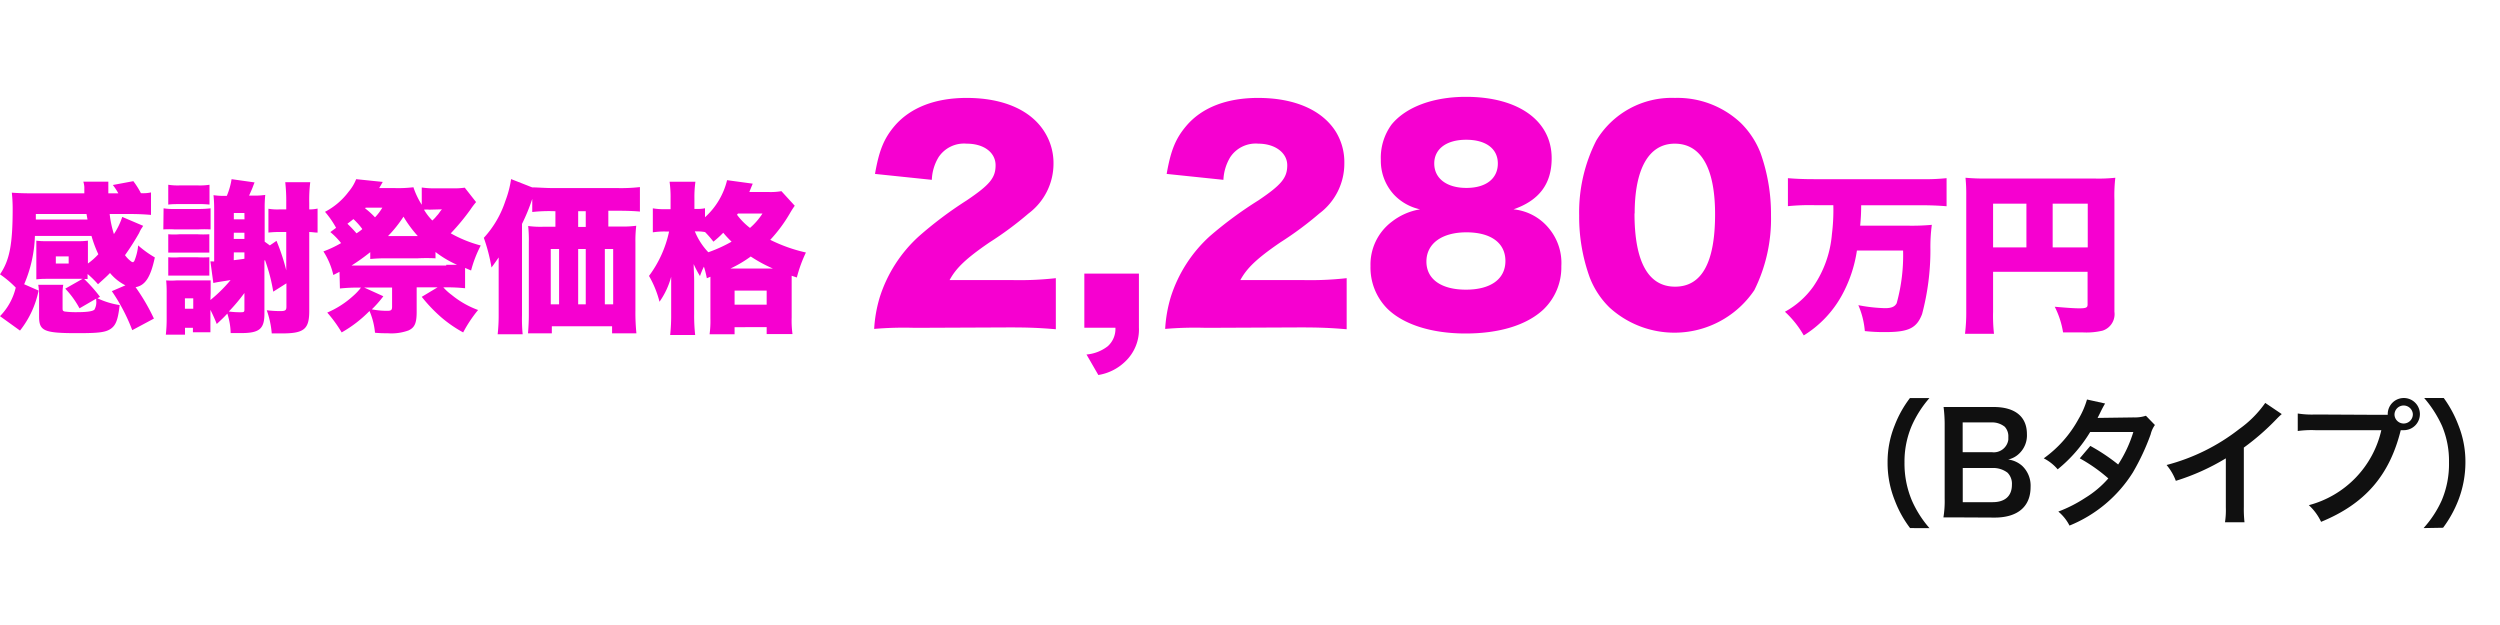 <svg id="レイヤー_1" data-name="レイヤー 1" xmlns="http://www.w3.org/2000/svg" width="300" height="75" viewBox="0 0 300 75"><defs><style>.cls-1{fill:#f600d0;}.cls-2{fill:#101010;}</style></defs><title>price-owari-higashi02</title><g id="レイヤー_2" data-name="レイヤー 2"><g id="物件情報"><path class="cls-1" d="M9.91,33.46H5.51a11.07,11.07,0,0,0-1.15.06V28.88a7.65,7.65,0,0,0,1.17.06H9.38a7.65,7.65,0,0,0,1.17-.06v2.74a7.7,7.7,0,0,0,1.25-1.11,14.17,14.17,0,0,1-.82-2.2H4.19a15.84,15.84,0,0,1-1.29,5.8l1.73.76a11.38,11.38,0,0,1-2.23,4.8L0,37.94a7.31,7.31,0,0,0,1.89-3.43A12.53,12.53,0,0,0,0,32.92c1.15-1.68,1.52-3.58,1.52-7.87a18,18,0,0,0-.1-1.93c.78.06,1.58.08,2.4.08h6.3v-.76A2.8,2.8,0,0,0,10,21.8h3v1.4h1.2a7.2,7.2,0,0,0-.66-1L16,21.74a9.94,9.94,0,0,1,.91,1.44,4.37,4.37,0,0,0,1.21-.09v2.7c-.86-.08-1.73-.11-2.59-.11H13.16a12.3,12.3,0,0,0,.51,2.41,8.54,8.54,0,0,0,1-2.06l2.51,1.07-.13.21a3.33,3.33,0,0,0-.35.64A29.44,29.44,0,0,1,15,30.62a3.38,3.38,0,0,0,.8.8.44.44,0,0,1,.16.06h0l.15-.14a6.39,6.39,0,0,0,.47-1.89,12.21,12.21,0,0,0,2,1.44c-.5,2.36-1.15,3.37-2.31,3.57a24.09,24.09,0,0,1,2.2,3.77l-2.6,1.39a22,22,0,0,0-2.45-4.68l1.63-.7a5.77,5.77,0,0,1-1.85-1.48c-.35.37-.6.59-1.44,1.35a11.18,11.18,0,0,0-1.25-1.23v.6H10.1A17.51,17.51,0,0,1,12,35.62l-.31.17a9.71,9.71,0,0,0,2.67.82c-.2,1.75-.45,2.43-1.09,2.86s-1.54.51-4,.51c-4,0-4.58-.26-4.58-2V35.49a7.3,7.3,0,0,0-.1-1.31h3a5.08,5.08,0,0,0-.08,1v1.75c0,.29,0,.38.24.45a9.93,9.93,0,0,0,1.44.08c1.28,0,1.91-.1,2.14-.3A1.84,1.84,0,0,0,11.54,36a.43.43,0,0,0,0-.16L9.54,37a10.69,10.69,0,0,0-1.71-2.36Zm.59-7.12-.12-.66H4.3v.66ZM6.7,31.62H8.24v-.85H6.7Z"/><path class="cls-1" d="M19.63,25a8.16,8.16,0,0,0,1.4.08h2.71A13,13,0,0,0,25.27,25v2.53a12.85,12.85,0,0,0-1.52,0H21a10.9,10.9,0,0,0-1.4,0Zm5.62,11a17.08,17.08,0,0,0,2.42-2.39c-1.6.25-1.6.25-2.07.35l-.35-2.59h.28a.49.49,0,0,0,.17,0V25.09a15.68,15.68,0,0,0-.08-1.67,8.58,8.58,0,0,0,1.6.08,8.63,8.63,0,0,0,.57-2l2.76.39c-.08.19-.08.19-.25.64-.12.29-.12.29-.41.94h.41a8.72,8.72,0,0,0,1.53-.08A15.18,15.18,0,0,0,31.76,25v4l.62.45.8-.55a24.46,24.46,0,0,1,1.17,3.54V27.84h-.84a11.33,11.33,0,0,0-1.3.07V25.05a6.31,6.31,0,0,0,1.3.08h.84v-.78a20.76,20.76,0,0,0-.12-2.49h3a17.3,17.3,0,0,0-.12,2.49v.78a4.78,4.78,0,0,0,1-.1v2.88c-.37,0-.51-.05-1-.07v9.48c0,2.18-.62,2.69-3.27,2.69H32.61a11,11,0,0,0-.6-2.78,13.21,13.21,0,0,0,1.66.1c.56,0,.7-.1.7-.51V34l-1.58,1a21.06,21.06,0,0,0-1-3.82l-.06.14v6.31c0,1.83-.59,2.34-2.79,2.34H27.68a8.15,8.15,0,0,0-.4-2.34c-.47.51-.66.68-1.27,1.25-.22-.57-.48-1.14-.76-1.7v2.69h-2.1v-.53H22.2v.82H19.9a16.84,16.84,0,0,0,.1-1.89v-3.1a14.2,14.2,0,0,0-.06-1.52,8.55,8.55,0,0,0,1.24,0h4.1v1.48ZM20.19,22.17a7.21,7.21,0,0,0,1.39.08h2.16a7.27,7.27,0,0,0,1.4-.08v2.38a10.85,10.85,0,0,0-1.4-.06H21.58c-.46,0-.93,0-1.39.06Zm0,5.94a8.07,8.07,0,0,0,1.39,0h2.06a12.18,12.18,0,0,0,1.48,0v2.2H20.19Zm0,2.76a8.07,8.07,0,0,0,1.39,0h2.06a12.18,12.18,0,0,0,1.48,0v2.2H20.19Zm2,6.18h1V35.8h-1Zm7.14-1.89a22.17,22.17,0,0,1-1.87,2.22,10.2,10.2,0,0,0,1.35.09c.41,0,.52,0,.52-.31Zm0-9.6H28.06v.76h1.28Zm-1.28,3.11h1.28v-.74H28.06Zm0,2.55c.78-.09.91-.11,1.28-.17v-.76H28.06Z"/><path class="cls-1" d="M40.74,32.62,40,33a8.93,8.93,0,0,0-1.19-2.83,13.21,13.21,0,0,0,2.12-1,8.47,8.47,0,0,0-1.29-1.32l.69-.51A10.89,10.89,0,0,0,39,25.42,8.39,8.39,0,0,0,41.84,23a5.3,5.3,0,0,0,.9-1.5l3.19.33c-.29.51-.29.51-.43.74h1.87a15.08,15.08,0,0,0,2.24-.1,9.42,9.42,0,0,0,1,2.1V22.5a10.69,10.69,0,0,0,1.79.1h1.93a8.69,8.69,0,0,0,1.44-.08l1.36,1.73a9.65,9.65,0,0,0-.68.9A26.2,26.2,0,0,1,54.09,28a15.2,15.2,0,0,0,3.6,1.46,14.22,14.22,0,0,0-1.16,3l-.72-.31v2.44a20.63,20.63,0,0,0-2.22-.11H53.2a6.14,6.14,0,0,0,1,.91,10.86,10.86,0,0,0,3.17,1.81,15.92,15.92,0,0,0-1.79,2.69A15.29,15.29,0,0,1,53,38.12a18.25,18.25,0,0,1-2.39-2.5l1.9-1.14H50v2.94c0,1.34-.23,1.9-1,2.24a6,6,0,0,1-2.49.33A14,14,0,0,1,45,39.93a8.5,8.5,0,0,0-.66-2.61A15,15,0,0,1,41,39.89a16.05,16.05,0,0,0-1.73-2.38,11.1,11.1,0,0,0,3.11-2,6.87,6.87,0,0,0,.94-1H43a20.31,20.31,0,0,0-2.21.11Zm2.72-5.16a8.29,8.29,0,0,0-1.05-1.17c-.33.27-.45.35-.72.56A14.47,14.47,0,0,1,42.78,28a6,6,0,0,0,.68-.49Zm10.09,4.32h1.3a12.56,12.56,0,0,1-2.59-1.54V31A19.49,19.49,0,0,0,50.1,31H46.61a19.77,19.77,0,0,0-2.18.08v-.82a24.71,24.71,0,0,1-2.24,1.6H53.55ZM46,35.55a12.92,12.92,0,0,1-1.38,1.57,9.59,9.59,0,0,0,1.85.18c.47,0,.58-.1.58-.49V34.5H43.69ZM43.81,25A9.65,9.65,0,0,1,45,26.08a6.22,6.22,0,0,0,.88-1.16h-2Zm6.33,3.33A14.16,14.16,0,0,1,48.42,26a15,15,0,0,1-1.86,2.33Zm1.4-3.17a3.64,3.64,0,0,0-.66,0,6.34,6.34,0,0,0,1,1.3,4,4,0,0,0,.53-.56,2.69,2.69,0,0,0,.33-.41,3.37,3.37,0,0,1,.29-.37Z"/><path class="cls-1" d="M66.44,25.34a18.63,18.63,0,0,0-2.57.1V23.87a23,23,0,0,1-1.23,3v11a18.56,18.56,0,0,0,.08,2.24h-3a20.36,20.36,0,0,0,.12-2.22v-7c-.22.33-.61.88-.86,1.21a20.92,20.92,0,0,0-.92-3.56,12.11,12.11,0,0,0,2.59-4.44,12.22,12.22,0,0,0,.68-2.61l2.54,1h.21c.37,0,1.42.08,2.34.08h7.69a20,20,0,0,0,2.68-.12v2.94c-.58-.06-1.51-.1-2.57-.1H73v1.89h1.5a11.49,11.49,0,0,0,1.85-.09,15,15,0,0,0-.1,2V37.3A24.57,24.57,0,0,0,76.37,40H73.45v-.85H66.22V40H63.36c.06-.68.1-1.51.1-2.21V29.12a15.91,15.91,0,0,0-.08-2,11,11,0,0,0,1.81.09h1.46V25.34Zm-.35,4.54v6.64h1V29.88Zm4.2-2.65V25.34h-.91v1.89Zm0,9.29V29.88h-.91v6.64Zm3.29,0V29.88h-1v6.64Z"/><path class="cls-1" d="M84.82,33.39A11,11,0,0,0,84.47,32,7.69,7.69,0,0,0,84,33.13a12.33,12.33,0,0,1-.76-1.44c0,.45.06,1.46.06,2v4a21,21,0,0,0,.12,2.51h-3a22.07,22.07,0,0,0,.12-2.58V33.21a9.36,9.36,0,0,1-1.4,3,12.1,12.1,0,0,0-1.26-3.1,13.58,13.58,0,0,0,2.41-5.33h-.47a9.13,9.13,0,0,0-1.48.1V25a7.57,7.57,0,0,0,1.5.1h.63V23.81a13.5,13.5,0,0,0-.12-2h3.1a13.5,13.5,0,0,0-.12,2v1.26h.27a4.18,4.18,0,0,0,1-.08v1.08a8.78,8.78,0,0,0,2.65-4.45l3.08.42c-.06.14-.2.47-.41,1H92.2a7.49,7.49,0,0,0,1.57-.1l1.6,1.75a10.61,10.61,0,0,0-.6.94,17.63,17.63,0,0,1-2.34,3.15,18.65,18.65,0,0,0,4.28,1.52,16.33,16.33,0,0,0-1.09,3L95,33.09v5a12.13,12.13,0,0,0,.1,2H92v-.83H88.15v.85h-3a12,12,0,0,0,.1-1.9v-5Zm-1.44-5.63A7.9,7.9,0,0,0,85,30.27,17.23,17.23,0,0,0,87.79,29a12,12,0,0,1-1-1.07A12.09,12.09,0,0,1,85.61,29a12.11,12.11,0,0,0-1-1.15,5,5,0,0,0-1-.08Zm9.36,4.46a17,17,0,0,1-2.65-1.44,14.53,14.53,0,0,1-2.43,1.44Zm-4.59,4.34H92V34.87H88.15Zm.29-10.79A7.79,7.79,0,0,0,90,27.35a8,8,0,0,0,1.5-1.73H88.56Z"/><path class="cls-1" d="M109.77,39.34a41.89,41.89,0,0,0-4.87.13,16.21,16.21,0,0,1,.68-3.83,16.71,16.71,0,0,1,4.67-7.27A46.67,46.67,0,0,1,116,24.05c2.79-1.88,3.47-2.72,3.47-4.22s-1.36-2.59-3.47-2.59a3.66,3.66,0,0,0-3.37,1.62,5.6,5.6,0,0,0-.81,2.72L105,20.87c.49-2.82,1.07-4.25,2.37-5.78,1.88-2.17,4.83-3.34,8.63-3.34,4.38,0,7.72,1.46,9.35,4.09a7,7,0,0,1,1.07,3.78,7.47,7.47,0,0,1-3,6,41.06,41.06,0,0,1-4.7,3.48c-2.83,1.94-4,3.08-4.77,4.51h7.56a39.12,39.12,0,0,0,5.19-.23v6.13c-1.88-.16-3.25-.22-5.55-.22Z"/><path class="cls-1" d="M136.67,39.3a5.27,5.27,0,0,1-1.62,4.06A6,6,0,0,1,131.8,45l-1.42-2.46a4.81,4.81,0,0,0,2.56-1,2.79,2.79,0,0,0,.91-2.21h-3.73v-6.5h6.55Z"/><path class="cls-1" d="M144.69,39.34a41.89,41.89,0,0,0-4.87.13,16.38,16.38,0,0,1,.68-3.85,16.66,16.66,0,0,1,4.67-7.27,47.09,47.09,0,0,1,5.83-4.3c2.79-1.88,3.47-2.72,3.47-4.22S153,17.24,151,17.24a3.66,3.66,0,0,0-3.37,1.62,5.72,5.72,0,0,0-.82,2.72L140,20.87c.49-2.82,1.07-4.25,2.37-5.78,1.85-2.17,4.8-3.34,8.6-3.34,4.38,0,7.72,1.46,9.35,4.09a7,7,0,0,1,1,3.78,7.47,7.47,0,0,1-3,6,41.06,41.06,0,0,1-4.7,3.48c-2.83,1.94-4,3.08-4.78,4.51h7.57a39.12,39.12,0,0,0,5.19-.23v6.13c-1.88-.16-3.25-.22-5.55-.22Z"/><path class="cls-1" d="M185.94,27.49a6.48,6.48,0,0,1,1.42,4.45,7,7,0,0,1-2.14,5.19c-2,1.88-5.29,2.89-9.35,2.89s-7.46-1.07-9.41-3a7,7,0,0,1-2-5.09A6.43,6.43,0,0,1,167,26.62a7.5,7.5,0,0,1,3.41-1.5,6.08,6.08,0,0,1-3.15-1.78,6,6,0,0,1-1.56-4.16,6.75,6.75,0,0,1,1.3-4.25c1.74-2.11,5-3.31,8.91-3.31,6.29,0,10.29,2.86,10.29,7.37,0,3.08-1.5,5.06-4.58,6.13A6.3,6.3,0,0,1,185.94,27.49Zm-14.77,3.9c0,2.11,1.78,3.37,4.74,3.37s4.74-1.26,4.74-3.44-1.76-3.44-4.68-3.44S171.17,29.21,171.17,31.39Zm.94-11.77c0,1.79,1.49,2.93,3.86,2.93s3.77-1.13,3.77-2.93-1.46-2.85-3.8-2.85S172.11,17.85,172.11,19.62Z"/><path class="cls-1" d="M193.14,36.9a10.13,10.13,0,0,1-2.37-3.6,21.34,21.34,0,0,1-1.27-7.43,19,19,0,0,1,2.05-9A10.57,10.57,0,0,1,201,11.75a11.09,11.09,0,0,1,7.89,3,10.31,10.31,0,0,1,2.37,3.6,21.87,21.87,0,0,1,1.26,7.47,19.21,19.21,0,0,1-2,9,11.56,11.56,0,0,1-17.38,2.08Zm3-11.29c0,5.81,1.65,8.79,4.87,8.79s4.8-2.92,4.8-8.69c0-5.55-1.69-8.47-4.84-8.47s-4.81,3.08-4.81,8.38Z"/><path class="cls-1" d="M217.7,24.62a26.36,26.36,0,0,0-3.15.12V21.38c.92.08,1.92.12,3.12.12h12.82a25.26,25.26,0,0,0,3.1-.12v3.37c-.94-.08-2-.12-3.06-.12h-7.19a23.71,23.71,0,0,1-.12,2.45h5.68a25.9,25.9,0,0,0,2.92-.1,20.12,20.12,0,0,0-.17,3,29.87,29.87,0,0,1-1,7.71c-.64,1.68-1.62,2.16-4.37,2.16a20.7,20.7,0,0,1-2.5-.12,9.88,9.88,0,0,0-.78-3.11,19,19,0,0,0,3.19.36c.79,0,1.18-.17,1.41-.59a21.46,21.46,0,0,0,.77-6.33h-5.54A16,16,0,0,1,221,35.48a13,13,0,0,1-4.55,4.77,11.69,11.69,0,0,0-2.26-2.84,10.17,10.17,0,0,0,3.39-3,13,13,0,0,0,2.25-6.31,23.73,23.73,0,0,0,.17-3.48Z"/><path class="cls-1" d="M239.17,37.44a19,19,0,0,0,.11,2.62H235.8a20.63,20.63,0,0,0,.15-2.73V23.48a19.43,19.43,0,0,0-.09-2.15,24.9,24.9,0,0,0,2.73.09h12.62a19.22,19.22,0,0,0,2.63-.09,17.86,17.86,0,0,0-.11,2.63V37.41a2.08,2.08,0,0,1-1.43,2.27,8.37,8.37,0,0,1-2.34.21h-2.39a10.49,10.49,0,0,0-1-3.08c1.38.12,2.31.19,2.94.19.81,0,1-.09,1-.45V32.62H239.17Zm4-13h-4v5.25h4Zm7.36,5.25V24.44h-4.21v5.25Z"/><path class="cls-2" d="M229.21,63.37a13.15,13.15,0,0,1-1.82-3.28,12.05,12.05,0,0,1-.88-4.59,11.66,11.66,0,0,1,.85-4.45,13.19,13.19,0,0,1,1.83-3.28h2.34a13.12,13.12,0,0,0-2.12,3.32,10.92,10.92,0,0,0-.87,4.41,11.42,11.42,0,0,0,.89,4.57,12.93,12.93,0,0,0,2.11,3.31Z"/><path class="cls-2" d="M235.34,62.09c-1,0-1.44,0-2.13,0a12,12,0,0,0,.15-2.25v-9a16.92,16.92,0,0,0-.13-2h6c2.58,0,4,1.16,4,3.25a3,3,0,0,1-.93,2.34,2.71,2.71,0,0,1-1.32.71,3.13,3.13,0,0,1,1.69.77,3.27,3.27,0,0,1,1,2.54c0,2.34-1.55,3.66-4.32,3.66ZM239,54.26a1.76,1.76,0,0,0,2-1.5c0-.1,0-.21,0-.32a1.69,1.69,0,0,0-.43-1.23,2.42,2.42,0,0,0-1.6-.52h-3.45v3.57Zm-3.47,6h3.59c1.48,0,2.31-.74,2.31-2.09a1.88,1.88,0,0,0-.53-1.45,2.83,2.83,0,0,0-1.82-.56h-3.55Z"/><path class="cls-2" d="M258.59,51a3.16,3.16,0,0,0-.51,1.12,27.28,27.28,0,0,1-2.14,4.58,16.14,16.14,0,0,1-7.6,6.37A5.34,5.34,0,0,0,247,61.39a16.6,16.6,0,0,0,3.25-1.66A11.88,11.88,0,0,0,253,57.41,19.28,19.28,0,0,0,249.57,55l1.27-1.49a22.85,22.85,0,0,1,3.34,2.23A15.28,15.28,0,0,0,256,51.84l-5.18,0a17.07,17.07,0,0,1-3.9,4.48A5.4,5.4,0,0,0,245.25,55a14.06,14.06,0,0,0,4.19-4.75,10.09,10.09,0,0,0,1-2.31l2.17.48c-.18.31-.35.62-.5.93s-.32.65-.4.8l4.33-.06a4.32,4.32,0,0,0,1.47-.2Z"/><path class="cls-2" d="M273.81,49.69c-.22.19-.43.39-.62.59a29.1,29.1,0,0,1-3.93,3.43v7.11a14.24,14.24,0,0,0,.08,1.85H267a9.79,9.79,0,0,0,.1-1.8V55a26.8,26.8,0,0,1-6,2.7,6.49,6.49,0,0,0-1.11-1.9,24,24,0,0,0,8.74-4.33,12.94,12.94,0,0,0,3.1-3.12Z"/><path class="cls-2" d="M285.53,49.78h1a1.93,1.93,0,1,1,2,1.84.48.48,0,0,1-.12,0h-.32c-1.35,5.45-4.3,8.84-9.56,11a6.4,6.4,0,0,0-1.47-2,12.07,12.07,0,0,0,8.7-9h-7.93a12.31,12.31,0,0,0-2.1.1v-2.1a10.84,10.84,0,0,0,2.13.12Zm1.81,0a1.1,1.1,0,0,0,2.2-.12,1.11,1.11,0,0,0-1.11-1,1.1,1.1,0,0,0-1.09,1.11h0Z"/><path class="cls-2" d="M290.83,63.37A12.8,12.8,0,0,0,293,60.06a11.18,11.18,0,0,0,.88-4.57,10.8,10.8,0,0,0-.85-4.41,13.82,13.82,0,0,0-2.13-3.32h2.35A13.8,13.8,0,0,1,295,51a11.74,11.74,0,0,1,.85,4.45,12.64,12.64,0,0,1-.86,4.6,14,14,0,0,1-1.82,3.28Z"/></g></g></svg>